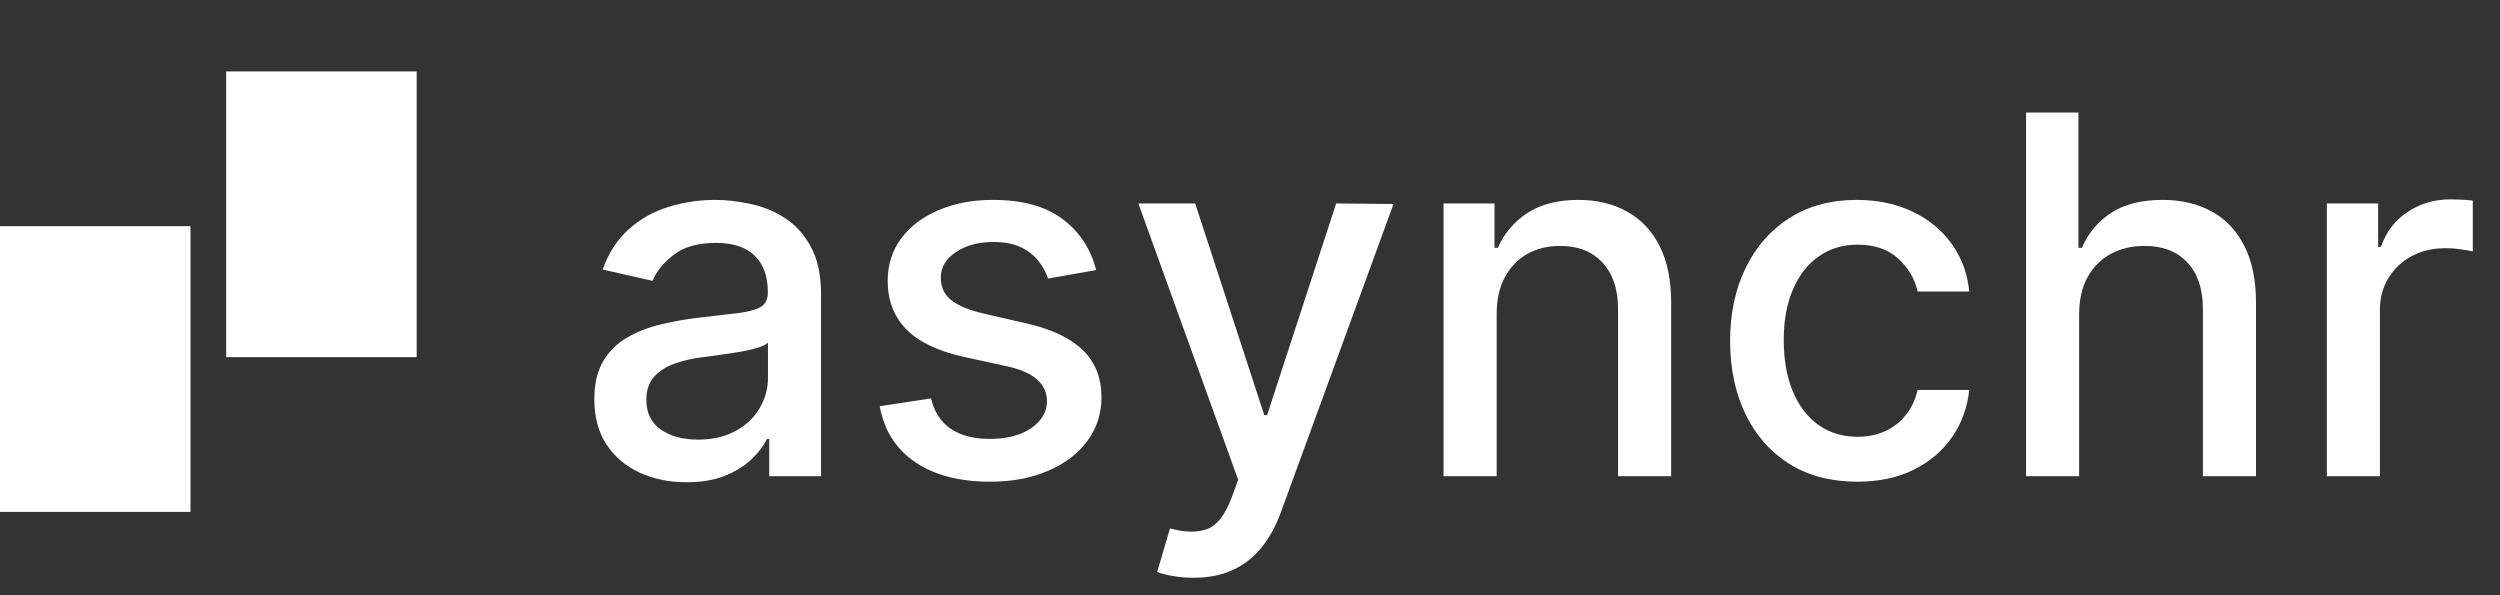 <?xml version="1.0" encoding="UTF-8"?> <svg xmlns="http://www.w3.org/2000/svg" width="105" height="25" viewBox="0 0 105 25" fill="none"><rect x="0" y="0" width="105" height="25" fill="#333333" stroke="none"/> <path d="M28.832 20.254C28.107 20.254 27.45 20.119 26.864 19.851C26.277 19.577 25.812 19.182 25.469 18.665C25.131 18.148 24.962 17.514 24.962 16.764C24.962 16.117 25.086 15.585 25.335 15.168C25.584 14.75 25.919 14.419 26.342 14.176C26.764 13.932 27.236 13.748 27.759 13.624C28.28 13.5 28.812 13.405 29.354 13.341C30.041 13.261 30.597 13.196 31.025 13.147C31.452 13.092 31.763 13.005 31.957 12.886C32.151 12.766 32.248 12.572 32.248 12.304V12.252C32.248 11.601 32.064 11.096 31.696 10.738C31.333 10.38 30.791 10.201 30.07 10.201C29.32 10.201 28.728 10.367 28.296 10.701C27.868 11.029 27.572 11.394 27.408 11.797L25.312 11.32C25.561 10.624 25.924 10.062 26.401 9.634C26.884 9.202 27.438 8.888 28.064 8.695C28.691 8.496 29.349 8.396 30.041 8.396C30.498 8.396 30.983 8.451 31.495 8.56C32.012 8.665 32.494 8.859 32.941 9.142C33.394 9.425 33.764 9.831 34.053 10.358C34.341 10.88 34.485 11.558 34.485 12.393V20H32.307V18.434H32.218C32.074 18.722 31.858 19.006 31.569 19.284C31.281 19.562 30.91 19.794 30.458 19.978C30.006 20.162 29.464 20.254 28.832 20.254ZM29.317 18.464C29.934 18.464 30.461 18.342 30.898 18.098C31.341 17.855 31.676 17.537 31.905 17.144C32.139 16.746 32.255 16.321 32.255 15.869V14.392C32.176 14.472 32.022 14.546 31.793 14.616C31.569 14.68 31.313 14.738 31.025 14.787C30.736 14.832 30.456 14.874 30.182 14.914C29.909 14.949 29.68 14.979 29.496 15.004C29.064 15.058 28.668 15.15 28.31 15.28C27.957 15.409 27.674 15.595 27.46 15.839C27.251 16.077 27.147 16.396 27.147 16.793C27.147 17.345 27.351 17.763 27.759 18.046C28.166 18.325 28.686 18.464 29.317 18.464ZM46.038 11.342L44.017 11.7C43.933 11.441 43.799 11.195 43.615 10.962C43.436 10.728 43.192 10.537 42.884 10.387C42.576 10.238 42.19 10.164 41.728 10.164C41.097 10.164 40.57 10.305 40.147 10.589C39.724 10.867 39.513 11.228 39.513 11.67C39.513 12.053 39.655 12.361 39.938 12.595C40.222 12.829 40.679 13.02 41.31 13.169L43.13 13.587C44.184 13.83 44.969 14.206 45.487 14.713C46.004 15.22 46.262 15.879 46.262 16.689C46.262 17.375 46.063 17.986 45.666 18.523C45.273 19.055 44.724 19.473 44.017 19.776C43.316 20.079 42.504 20.231 41.579 20.231C40.296 20.231 39.25 19.958 38.439 19.411C37.629 18.859 37.132 18.076 36.948 17.062L39.103 16.734C39.237 17.296 39.513 17.721 39.931 18.009C40.349 18.292 40.893 18.434 41.564 18.434C42.295 18.434 42.879 18.282 43.316 17.979C43.754 17.671 43.973 17.296 43.973 16.853C43.973 16.495 43.839 16.194 43.57 15.951C43.307 15.707 42.901 15.523 42.355 15.399L40.416 14.974C39.347 14.73 38.556 14.342 38.044 13.81C37.537 13.278 37.283 12.605 37.283 11.789C37.283 11.113 37.472 10.522 37.85 10.015C38.228 9.507 38.75 9.112 39.416 8.829C40.083 8.54 40.846 8.396 41.706 8.396C42.944 8.396 43.918 8.665 44.629 9.202C45.34 9.734 45.81 10.447 46.038 11.342ZM50.123 24.266C49.79 24.266 49.487 24.238 49.213 24.184C48.94 24.134 48.736 24.079 48.602 24.02L49.139 22.192C49.75 22.361 50.262 22.374 50.675 22.23C51.093 22.091 51.443 21.651 51.727 20.91L52.002 20.149L47.811 8.545H50.198L53.099 17.435H53.218L56.119 8.545L58.528 8.568L53.792 21.529C53.574 22.12 53.295 22.62 52.957 23.028C52.619 23.435 52.216 23.744 51.749 23.952C51.282 24.161 50.74 24.266 50.123 24.266ZM62.859 13.199V20H60.629V8.545H62.769V10.41H62.911C63.174 9.803 63.587 9.316 64.149 8.948C64.716 8.58 65.429 8.396 66.289 8.396C67.07 8.396 67.753 8.56 68.34 8.888C68.926 9.212 69.381 9.694 69.704 10.335C70.028 10.977 70.189 11.77 70.189 12.714V20H67.959V12.983C67.959 12.152 67.743 11.504 67.311 11.036C66.878 10.564 66.284 10.328 65.528 10.328C65.011 10.328 64.551 10.44 64.149 10.663C63.751 10.887 63.435 11.215 63.202 11.648C62.973 12.075 62.859 12.592 62.859 13.199ZM78.004 20.231C76.896 20.231 75.941 19.98 75.141 19.478C74.345 18.971 73.734 18.272 73.306 17.383C72.879 16.492 72.665 15.473 72.665 14.325C72.665 13.162 72.884 12.135 73.321 11.245C73.759 10.35 74.375 9.652 75.171 9.149C75.966 8.647 76.903 8.396 77.982 8.396C78.852 8.396 79.628 8.558 80.309 8.881C80.99 9.199 81.539 9.647 81.957 10.223C82.379 10.8 82.631 11.474 82.71 12.244H80.54C80.421 11.707 80.147 11.245 79.72 10.857C79.297 10.47 78.73 10.276 78.019 10.276C77.398 10.276 76.854 10.44 76.386 10.768C75.924 11.091 75.564 11.553 75.305 12.155C75.046 12.751 74.917 13.457 74.917 14.273C74.917 15.108 75.044 15.829 75.297 16.435C75.551 17.042 75.909 17.512 76.371 17.845C76.839 18.178 77.388 18.345 78.019 18.345C78.442 18.345 78.825 18.267 79.168 18.113C79.516 17.954 79.807 17.728 80.04 17.435C80.279 17.141 80.446 16.788 80.54 16.376H82.71C82.631 17.116 82.389 17.778 81.987 18.359C81.584 18.941 81.045 19.398 80.368 19.732C79.697 20.065 78.909 20.231 78.004 20.231ZM87.324 13.199V20H85.095V4.727H87.295V10.41H87.436C87.705 9.793 88.115 9.304 88.667 8.941C89.219 8.578 89.939 8.396 90.829 8.396C91.615 8.396 92.301 8.558 92.888 8.881C93.479 9.204 93.937 9.686 94.26 10.328C94.588 10.964 94.752 11.76 94.752 12.714V20H92.522V12.983C92.522 12.142 92.306 11.491 91.873 11.029C91.441 10.561 90.839 10.328 90.069 10.328C89.542 10.328 89.069 10.44 88.652 10.663C88.239 10.887 87.913 11.215 87.675 11.648C87.441 12.075 87.324 12.592 87.324 13.199ZM97.728 20V8.545H99.883V10.365H100.002C100.211 9.749 100.579 9.264 101.106 8.911C101.638 8.553 102.239 8.374 102.91 8.374C103.05 8.374 103.214 8.379 103.403 8.389C103.596 8.399 103.748 8.411 103.857 8.426V10.559C103.768 10.534 103.609 10.507 103.38 10.477C103.151 10.442 102.923 10.425 102.694 10.425C102.167 10.425 101.697 10.537 101.285 10.76C100.877 10.979 100.554 11.285 100.315 11.678C100.077 12.065 99.957 12.508 99.957 13.005V20H97.728Z" fill="white"></path> <rect x="8" y="9.5" width="12" height="8" transform="rotate(90 8 9.5)" fill="white"></rect> <rect x="17.5" y="3" width="12" height="8" transform="rotate(90 17.5 3)" fill="white"></rect> </svg> 